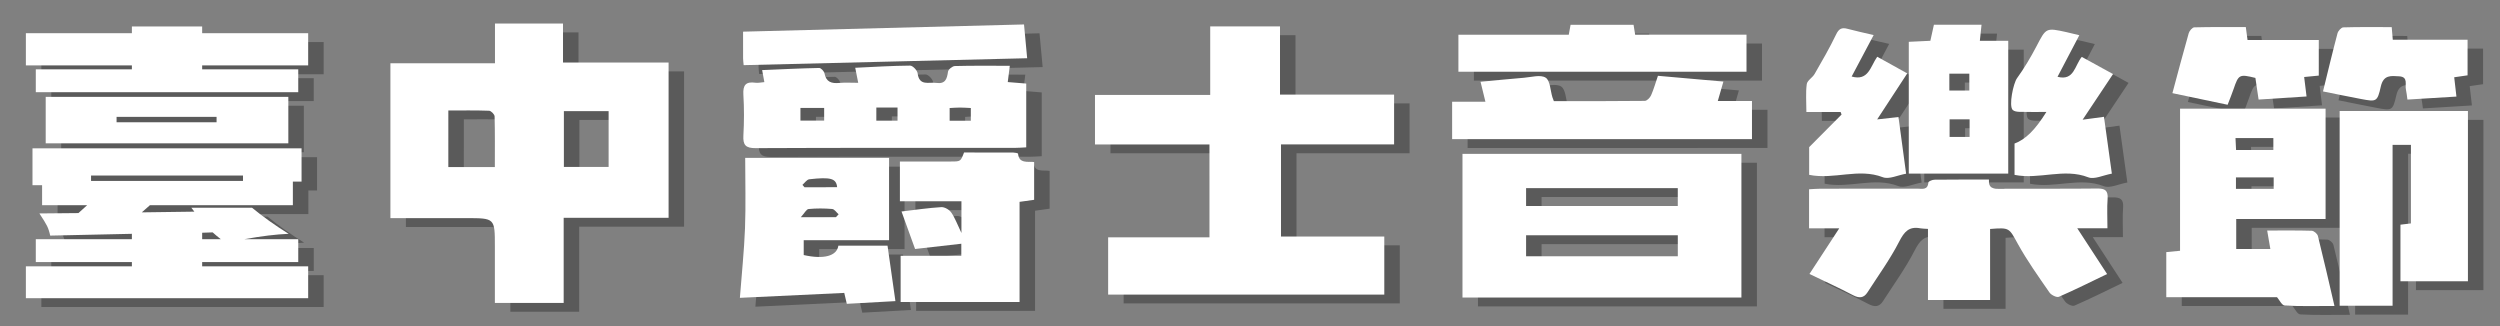 <?xml version="1.0" encoding="utf-8"?>
<!-- Generator: Adobe Illustrator 16.0.0, SVG Export Plug-In . SVG Version: 6.00 Build 0)  -->
<!DOCTYPE svg PUBLIC "-//W3C//DTD SVG 1.1//EN" "http://www.w3.org/Graphics/SVG/1.1/DTD/svg11.dtd">
<svg version="1.1" id="圖層_1" xmlns="http://www.w3.org/2000/svg" xmlns:xlink="http://www.w3.org/1999/xlink" x="0px" y="0px"
	 width="282.4px" height="36.855px" viewBox="0 0 282.4 36.855" enable-background="new 0 0 282.4 36.855" xml:space="preserve">
<rect x="0" y="0" width="282.4" height="36.855" fill="#808080" stroke="none"/>
<g opacity="0.3">
	<g>
		<g>
			<g>
				<path d="M57.662,8.149c0-1.614,0-3.015,0-4.489c2.601,0,5.082,0,7.685,0c0,1.479,0,2.882,0,4.407c4.022,0,7.927,0,11.927,0
					c0,5.881,0,11.637,0,17.539c-3.893,0-7.792,0-11.851,0c0,3.268,0,6.396,0,9.61c-2.641,0-5.121,0-7.772,0c0-2.131,0-4.26,0-6.387
					c0-3.19,0-3.19-3.23-3.19c-2.827,0-5.653,0-8.57,0c0-5.849,0-11.607,0-17.49C49.734,8.149,53.602,8.149,57.662,8.149z
					 M52.393,19.871c1.78,0,3.449,0,5.254,0c0-1.959,0.022-3.843-0.027-5.726c-0.007-0.228-0.396-0.625-0.62-0.635
					c-1.518-0.057-3.037-0.029-4.606-0.029C52.393,15.677,52.393,17.721,52.393,19.871z M65.446,19.857c1.766,0,3.398,0,5.053,0
					c0-2.141,0-4.188,0-6.307c-1.703,0-3.339,0-5.053,0C65.446,15.674,65.446,17.722,65.446,19.857z"/>
			</g>
			<g>
				<path d="M138.371,17.315c-4.366,0-8.607,0-12.932,0c0-1.879,0-3.678,0-5.59c4.32,0,8.593,0,13.017,0c0-2.634,0-5.158,0-7.746
					c2.688,0,5.221,0,7.883,0c0,2.526,0,5.055,0,7.704c4.352,0,8.578,0,12.888,0c0,1.914,0,3.706,0,5.627c-4.26,0-8.485,0-12.776,0
					c0,3.511,0,6.894,0,10.406c3.854,0,7.719,0,11.669,0c0,2.25,0,4.371,0,6.56c-10.395,0-20.738,0-31.194,0
					c0-2.115,0-4.229,0-6.465c3.785,0,7.565,0,11.447,0C138.371,24.284,138.371,20.878,138.371,17.315z"/>
			</g>
			<g>
				<path d="M198.46,18.381c0,5.446,0,10.812,0,16.231c-10.529,0-20.996,0-31.509,0c0-5.438,0-10.803,0-16.231
					C177.461,18.381,187.892,18.381,198.46,18.381z M174.137,29.947c5.743,0,11.411,0,17.138,0c0-0.828,0-1.573,0-2.372
					c-5.739,0-11.412,0-17.138,0C174.137,28.39,174.137,29.134,174.137,29.947z M191.272,22.25c-5.747,0-11.424,0-17.136,0
					c0,0.714,0,1.341,0,2.018c5.753,0,11.433,0,17.136,0C191.272,23.552,191.272,22.921,191.272,22.25z"/>
				<path d="M165.782,16.715c0-1.437,0-2.767,0-4.224c1.222,0,2.412,0,3.761,0c-0.194-0.795-0.353-1.438-0.552-2.253
					c1.653-0.155,3.279-0.323,4.907-0.455c0.833-0.067,1.868-0.379,2.448-0.01c0.515,0.328,0.527,1.444,0.764,2.213
					c0.035,0.114,0.083,0.226,0.163,0.437c3.404,0,6.84,0.014,10.274-0.027c0.245-0.003,0.589-0.359,0.709-0.63
					c0.306-0.695,0.512-1.435,0.774-2.203c2.471,0.219,4.873,0.432,7.395,0.653c-0.223,0.772-0.405,1.407-0.632,2.191
					c1.338,0,2.565,0,3.86,0c0,1.49,0,2.85,0,4.308C188.407,16.715,177.146,16.715,165.782,16.715z"/>
				<path d="M166.492,4.921c4.174,0,8.285,0,12.467,0c0.073-0.401,0.134-0.737,0.204-1.123c2.372,0,4.702,0,7.113,0
					c0.06,0.358,0.113,0.695,0.182,1.117c4.184,0,8.335,0,12.578,0c0,1.438,0,2.777,0,4.188c-10.854,0-21.636,0-32.544,0
					C166.492,7.755,166.492,6.417,166.492,4.921z"/>
			</g>
			<g>
				<path d="M239.806,26.788c-1.11,0-2.064,0-3.407,0c1.199,1.84,2.241,3.438,3.368,5.166c-1.757,0.846-3.579,1.758-5.443,2.571
					c-0.248,0.107-0.864-0.194-1.062-0.479c-1.235-1.786-2.506-3.563-3.556-5.458c-1.021-1.842-0.911-1.902-3.156-1.723
					c0,2.635,0,5.285,0,8.02c-2.372,0-4.612,0-7.017,0c0-2.68,0-5.321,0-8.028c-0.389-0.029-0.625-0.022-0.853-0.066
					c-1.283-0.249-1.827,0.381-2.403,1.505c-1.022,1.995-2.357,3.831-3.576,5.726c-0.425,0.659-0.938,0.688-1.643,0.316
					c-1.602-0.842-3.253-1.59-4.912-2.391c1.096-1.678,2.153-3.299,3.364-5.154c-1.35,0-2.34,0-3.408,0c0-1.498,0-2.891,0-4.414
					c0.441-0.021,0.869-0.061,1.297-0.062c3.642-0.005,7.283,0.001,10.925-0.009c0.521-0.001,1.184,0.217,1.256-0.697
					c0.011-0.126,0.442-0.31,0.683-0.312c2.019-0.024,4.038-0.016,6.157-0.016c-0.078,1.059,0.573,1.044,1.309,1.039
					c3.642-0.022,7.283,0.016,10.924-0.027c0.895-0.012,1.238,0.23,1.172,1.159C239.746,24.497,239.806,25.548,239.806,26.788z"/>
				<path d="M228.6,20.607c-3.738,0-7.44,0-11.234,0c0-4.963,0-9.876,0-14.884c0.819-0.039,1.608-0.076,2.438-0.115
					c0.138-0.621,0.266-1.199,0.4-1.813c1.784,0,3.513,0,5.38,0c-0.065,0.616-0.123,1.164-0.191,1.815c1.032,0,2.067,0,3.208,0
					C228.6,10.657,228.6,15.601,228.6,20.607z M224.236,14.479c-0.835,0-1.568,0-2.26,0c0,0.717,0,1.338,0,1.987
					c0.79,0,1.49,0,2.26,0C224.236,15.782,224.236,15.163,224.236,14.479z M224.205,11.227c0-0.71,0-1.32,0-1.907
					c-0.811,0-1.517,0-2.257,0c0,0.666,0,1.25,0,1.907C222.713,11.227,223.42,11.227,224.205,11.227z"/>
				<path d="M232.91,13.646c-1.095,0-2.062,0.014-3.027-0.011c-0.265-0.006-0.604-0.047-0.774-0.212
					c-0.473-0.458,0.067-3.013,0.479-3.582c0.821-1.14,1.548-2.357,2.198-3.604c1.096-2.1,1.058-2.121,3.406-1.604
					c0.427,0.095,0.85,0.202,1.439,0.345c-0.86,1.64-1.66,3.165-2.463,4.696c1.879,0.492,1.934-1.268,2.738-2.247
					c1.131,0.618,2.253,1.232,3.534,1.936c-1.131,1.697-2.214,3.322-3.437,5.158c0.847-0.115,1.525-0.207,2.412-0.327
					c0.29,2.091,0.581,4.188,0.891,6.419c-0.974,0.174-1.972,0.686-2.664,0.416c-2.753-1.072-5.507,0.285-8.33-0.275
					c0-1.137,0-2.328,0-3.539C230.545,16.753,231.631,15.699,232.91,13.646z"/>
				<path d="M216.202,14.222c0.298,2.204,0.571,4.237,0.863,6.399c-0.938,0.162-1.934,0.668-2.631,0.398
					c-2.753-1.064-5.512,0.303-8.321-0.269c0-1.164,0-2.354,0-3.129c1.355-1.363,2.509-2.521,3.66-3.681
					c-0.033-0.095-0.068-0.19-0.104-0.285c-1.243,0-2.486,0-3.869,0c0-1.161-0.091-2.173,0.042-3.153
					c0.056-0.412,0.644-0.727,0.885-1.146c0.843-1.467,1.697-2.934,2.426-4.456c0.316-0.66,0.638-0.821,1.295-0.644
					c0.928,0.252,1.871,0.449,2.951,0.703c-0.861,1.623-1.671,3.145-2.487,4.685c1.902,0.539,2.113-1.127,2.888-2.233
					c1.094,0.604,2.166,1.196,3.396,1.876c-1.136,1.736-2.208,3.375-3.402,5.201C214.645,14.396,215.362,14.315,216.202,14.222z"/>
			</g>
			<g>
				<path d="M98.694,10.354c-0.127-0.644-0.226-1.138-0.337-1.699c2.102-0.097,4.15-0.229,6.2-0.244
					c0.292-0.002,0.806,0.534,0.847,0.867c0.184,1.481,1.271,0.969,2.105,1.086c1.026,0.145,1.212-0.438,1.327-1.266
					c0.035-0.255,0.499-0.63,0.773-0.638c2.017-0.055,4.034-0.028,6.207-0.028c-0.096,0.766-0.157,1.258-0.23,1.838
					c0.703,0.058,1.369,0.11,2.087,0.17c0,2.403,0,4.737,0,7.204c-0.438,0.021-0.869,0.06-1.3,0.061
					c-9.752,0.003-19.504-0.019-29.256,0.029c-1.152,0.006-1.454-0.353-1.394-1.44c0.085-1.533,0.092-3.078-0.002-4.61
					c-0.067-1.087,0.29-1.49,1.357-1.339c0.304,0.044,0.627-0.038,1.014-0.069c-0.083-0.448-0.152-0.825-0.25-1.358
					c2.2-0.092,4.321-0.198,6.443-0.24c0.204-0.004,0.555,0.369,0.601,0.612c0.188,0.99,0.803,1.155,1.669,1.079
					C97.229,10.308,97.911,10.354,98.694,10.354z M92.168,13.194c0,0.47,0,0.92,0,1.426c0.926,0,1.813,0,2.679,0
					c0-0.535,0-0.959,0-1.426C93.938,13.194,93.103,13.194,92.168,13.194z M109.022,14.635c0.89,0,1.629,0,2.393,0
					c0-0.515,0-0.937,0-1.433c-0.442-0.021-0.833-0.052-1.225-0.052c-0.385,0-0.771,0.033-1.168,0.053
					C109.022,13.737,109.022,14.159,109.022,14.635z M100.74,14.634c0.837,0,1.604,0,2.395,0c0-0.518,0-0.939,0-1.485
					c-0.445,0-0.837,0-1.229,0c-0.385,0-0.77,0-1.165,0C100.74,13.739,100.74,14.163,100.74,14.634z"/>
				<path d="M97.118,34.087c-3.908,0.185-7.7,0.362-11.79,0.556c0.208-2.729,0.481-5.298,0.579-7.871
					c0.098-2.62,0.021-5.246,0.021-7.943c5.45,0,10.809,0,16.251,0c0,3.068,0,6.115,0,9.304c-3.231,0-6.409,0-9.641,0
					c0,0.651,0,1.163,0,1.676c2.232,0.506,3.743,0.129,3.914-1.056c1.755,0,3.522,0,5.554,0c0.284,1.998,0.575,4.047,0.891,6.261
					c-1.965,0.108-3.72,0.206-5.491,0.306C97.298,34.856,97.217,34.51,97.118,34.087z M96.313,22.149
					c-0.096-0.992-0.717-1.174-3.144-0.899c-0.279,0.032-0.521,0.412-0.777,0.63c0.078,0.09,0.155,0.181,0.233,0.271
					C93.818,22.149,95.01,22.149,96.313,22.149z M96.173,25.538c0.102-0.111,0.205-0.222,0.307-0.332
					c-0.242-0.209-0.47-0.576-0.728-0.599c-0.884-0.075-1.783-0.081-2.664,0.005c-0.247,0.022-0.454,0.457-0.883,0.926
					C93.839,25.538,95.006,25.538,96.173,25.538z"/>
				<path d="M103.486,35.117c0-1.774,0-3.423,0-5.22c2.292,0,4.536,0,6.854,0c0-0.523,0-0.898,0-1.365
					c-1.777,0.201-3.485,0.396-5.222,0.594c-0.514-1.418-1.002-2.771-1.532-4.236c1.551-0.184,3.02-0.403,4.497-0.493
					c0.369-0.023,0.895,0.287,1.118,0.604c0.422,0.604,0.677,1.326,1.153,2.316c0-1.381,0-2.4,0-3.582c-2.291,0-4.573,0-6.951,0
					c0-1.547,0-2.939,0-4.49c1.929,0,3.858,0.002,5.789-0.002c1.069-0.001,1.069-0.005,1.458-1.018c1.831,0,3.688-0.004,5.548,0.006
					c0.19,0.002,0.543,0.065,0.549,0.13c0.124,1.164,1.053,0.823,1.819,0.944c0,1.397,0,2.788,0,4.266
					c-0.493,0.068-0.992,0.138-1.646,0.229c0,3.763,0,7.502,0,11.317C112.372,35.117,107.983,35.117,103.486,35.117z"/>
				<path d="M117.423,3.762c0.118,1.267,0.226,2.419,0.355,3.816C107.036,7.841,96.427,8.1,85.754,8.36
					c-0.032-0.363-0.063-0.556-0.064-0.748c-0.005-1.006-0.002-2.012-0.002-3.036C96.277,4.305,106.796,4.034,117.423,3.762z"/>
			</g>
			<g>
				<path d="M248.01,13.275c5.539,0,10.942,0,16.438,0c0,4.125,0,8.228,0,12.46c-3.335,0-6.672,0-10.094,0c0,1.197,0,2.268,0,3.395
					c1.245,0,2.503,0,3.856,0c-0.131-0.758-0.236-1.375-0.359-2.09c1.729,0,3.383-0.024,5.036,0.027
					c0.246,0.008,0.635,0.344,0.696,0.594c0.641,2.566,1.227,5.146,1.869,7.901c-2.078,0-3.854,0.052-5.62-0.047
					c-0.323-0.02-0.611-0.649-0.87-0.946c-4.098,0-8.251,0-12.508,0c0-1.621,0-3.33,0-5.09c0.492-0.048,0.959-0.095,1.555-0.152
					C248.01,23.972,248.01,18.653,248.01,13.275z M254.271,16.593c0.025,0.527,0.046,0.941,0.065,1.351c1.49,0,2.847,0,4.212,0
					c0-0.495,0-0.908,0-1.351C257.119,16.593,255.79,16.593,254.271,16.593z M258.585,21.04c-1.512,0-2.87,0-4.261,0
					c0,0.469,0,0.857,0,1.297c1.443,0,2.836,0,4.261,0C258.585,21.878,258.585,21.493,258.585,21.04z"/>
				<path d="M266.037,13.542c4.862,0,9.622,0,14.49,0c0,6.406,0,12.772,0,19.229c-2.482,0-5.01,0-7.622,0c0-2.108,0-4.227,0-6.392
					c0.391-0.046,0.741-0.089,1.184-0.141c0-2.938,0-5.862,0-8.872c-0.645,0-1.271,0-2.073,0c0,6.011,0,12.049,0,18.17
					c-2.086,0-3.999,0-5.979,0C266.037,28.212,266.037,20.943,266.037,13.542z"/>
				<path d="M263.679,9.539c-0.562,0.054-1.036,0.102-1.651,0.16c0.089,0.719,0.169,1.385,0.27,2.198
					c-1.791,0.115-3.572,0.229-5.417,0.349c-0.133-0.894-0.249-1.68-0.362-2.444c-1.806-0.446-1.902-0.391-2.459,1.247
					c-0.191,0.565-0.423,1.118-0.678,1.785c-2.129-0.446-4.2-0.884-6.237-1.312c0.633-2.353,1.215-4.568,1.844-6.773
					c0.076-0.268,0.404-0.651,0.624-0.659c1.935-0.052,3.869-0.029,5.824-0.029c0.087,0.647,0.134,0.994,0.196,1.461
					c2.642,0,5.296,0,8.048,0C263.679,6.905,263.679,8.172,263.679,9.539z"/>
				<path d="M264.156,11.328c0.561-2.279,1.071-4.429,1.638-6.564c0.071-0.271,0.42-0.662,0.648-0.671
					c1.813-0.055,3.625-0.029,5.476-0.029c0.055,0.647,0.083,0.984,0.12,1.425c2.831,0,5.605,0,8.449,0c0,1.387,0,2.664,0,4.021
					c-0.479,0.068-0.973,0.142-1.51,0.218c0.085,0.741,0.163,1.416,0.251,2.182c-1.835,0.112-3.637,0.223-5.536,0.338
					c-0.063-0.447-0.094-0.801-0.17-1.143c-0.126-0.559,0.292-1.421-0.761-1.484c-0.919-0.055-1.776-0.188-2.076,1.158
					c-0.388,1.742-0.511,1.727-2.224,1.406C267.039,11.917,265.621,11.62,264.156,11.328z"/>
			</g>
		</g>
	</g>
	<g>
		<path d="M24.586,3.986v0.767h11.975v3.637H24.586v0.443h10.854v2.584H5.793V8.833h10.854V8.389H4.673V4.753h11.975V3.986H24.586z
			 M24.586,30.603v0.483h11.975v3.595H4.673v-3.595h11.975v-0.483H5.793v-2.586h10.854v-0.605l-9.227,0.202
			c-0.09-0.431-0.209-0.794-0.356-1.091C6.918,26.227,6.629,25.755,6.2,25.11l4.409-0.04l0.984-0.889H6.505v-2.263H5.42v-4.16
			h30.394v3.757h-0.982v2.666H18.683l-0.916,0.807l5.937-0.08l-0.34-0.444h6.853c1.244,1.023,2.623,2.008,4.139,2.948
			c-1.401,0.055-3.064,0.256-4.986,0.605h6.071v2.586H24.586z M6.912,17.193v-5.251h27.408v5.251H6.912z M29.199,21.435v-0.606
			H12.035v0.606H29.199z M14.918,14.81h11.296v-0.605H14.918V14.81z M24.586,27.29v0.728h2.103
			c-0.406-0.322-0.712-0.578-0.916-0.768L24.586,27.29z"/>
	</g>
</g>
<g>
	<g>
		<g>
			<g>
				<path fill="#FFFFFF" d="M55.912,7.149c0-1.614,0-3.015,0-4.489c2.601,0,5.082,0,7.685,0c0,1.479,0,2.882,0,4.407
					c4.022,0,7.927,0,11.927,0c0,5.881,0,11.637,0,17.539c-3.893,0-7.792,0-11.851,0c0,3.268,0,6.396,0,9.61
					c-2.641,0-5.121,0-7.772,0c0-2.131,0-4.26,0-6.387c0-3.19,0-3.19-3.23-3.19c-2.827,0-5.653,0-8.57,0c0-5.849,0-11.607,0-17.49
					C47.984,7.149,51.852,7.149,55.912,7.149z M50.643,18.871c1.78,0,3.449,0,5.254,0c0-1.959,0.022-3.843-0.027-5.726
					c-0.007-0.228-0.396-0.625-0.62-0.635c-1.518-0.057-3.037-0.029-4.606-0.029C50.643,14.677,50.643,16.721,50.643,18.871z
					 M63.696,18.857c1.766,0,3.398,0,5.053,0c0-2.141,0-4.188,0-6.307c-1.703,0-3.339,0-5.053,0
					C63.696,14.674,63.696,16.722,63.696,18.857z"/>
			</g>
			<g>
				<path fill="#FFFFFF" d="M136.621,16.315c-4.366,0-8.607,0-12.932,0c0-1.879,0-3.678,0-5.59c4.32,0,8.593,0,13.017,0
					c0-2.634,0-5.158,0-7.746c2.688,0,5.221,0,7.883,0c0,2.526,0,5.055,0,7.704c4.352,0,8.578,0,12.888,0c0,1.914,0,3.706,0,5.627
					c-4.26,0-8.485,0-12.776,0c0,3.511,0,6.894,0,10.406c3.854,0,7.719,0,11.669,0c0,2.25,0,4.371,0,6.56
					c-10.395,0-20.738,0-31.194,0c0-2.115,0-4.229,0-6.465c3.785,0,7.565,0,11.447,0C136.621,23.284,136.621,19.878,136.621,16.315z
					"/>
			</g>
			<g>
				<path fill="#FFFFFF" d="M196.71,17.381c0,5.446,0,10.812,0,16.231c-10.529,0-20.996,0-31.509,0c0-5.438,0-10.803,0-16.231
					C175.711,17.381,186.142,17.381,196.71,17.381z M172.387,28.947c5.743,0,11.411,0,17.138,0c0-0.828,0-1.573,0-2.372
					c-5.739,0-11.412,0-17.138,0C172.387,27.39,172.387,28.134,172.387,28.947z M189.522,21.25c-5.747,0-11.424,0-17.136,0
					c0,0.714,0,1.341,0,2.018c5.753,0,11.433,0,17.136,0C189.522,22.552,189.522,21.921,189.522,21.25z"/>
				<path fill="#FFFFFF" d="M164.032,15.715c0-1.437,0-2.767,0-4.224c1.222,0,2.412,0,3.761,0c-0.194-0.795-0.353-1.438-0.552-2.253
					c1.653-0.155,3.279-0.323,4.907-0.455c0.833-0.067,1.868-0.379,2.448-0.01c0.515,0.328,0.527,1.444,0.764,2.213
					c0.035,0.114,0.083,0.226,0.163,0.437c3.404,0,6.84,0.014,10.274-0.027c0.245-0.003,0.589-0.359,0.709-0.63
					c0.306-0.695,0.512-1.435,0.774-2.203c2.471,0.219,4.873,0.432,7.395,0.653c-0.223,0.772-0.405,1.407-0.632,2.191
					c1.338,0,2.565,0,3.86,0c0,1.49,0,2.85,0,4.308C186.657,15.715,175.396,15.715,164.032,15.715z"/>
				<path fill="#FFFFFF" d="M164.742,3.921c4.174,0,8.285,0,12.467,0c0.073-0.401,0.134-0.737,0.204-1.123c2.372,0,4.702,0,7.113,0
					c0.06,0.358,0.113,0.695,0.182,1.117c4.184,0,8.335,0,12.578,0c0,1.438,0,2.777,0,4.188c-10.854,0-21.636,0-32.544,0
					C164.742,6.755,164.742,5.417,164.742,3.921z"/>
			</g>
			<g>
				<path fill="#FFFFFF" d="M238.056,25.788c-1.11,0-2.064,0-3.407,0c1.199,1.84,2.241,3.438,3.368,5.166
					c-1.757,0.846-3.579,1.758-5.443,2.571c-0.248,0.107-0.864-0.194-1.062-0.479c-1.235-1.786-2.506-3.563-3.556-5.458
					c-1.021-1.842-0.911-1.902-3.156-1.723c0,2.635,0,5.285,0,8.02c-2.372,0-4.612,0-7.017,0c0-2.68,0-5.321,0-8.028
					c-0.389-0.029-0.625-0.022-0.853-0.066c-1.283-0.249-1.827,0.381-2.403,1.505c-1.022,1.995-2.357,3.831-3.576,5.726
					c-0.425,0.659-0.938,0.688-1.643,0.316c-1.602-0.842-3.253-1.59-4.912-2.391c1.096-1.678,2.153-3.299,3.364-5.154
					c-1.35,0-2.34,0-3.408,0c0-1.498,0-2.891,0-4.414c0.441-0.021,0.869-0.061,1.297-0.062c3.642-0.005,7.283,0.001,10.925-0.009
					c0.521-0.001,1.184,0.217,1.256-0.697c0.011-0.126,0.442-0.31,0.683-0.312c2.019-0.024,4.038-0.016,6.157-0.016
					c-0.078,1.059,0.573,1.044,1.309,1.039c3.642-0.022,7.283,0.016,10.924-0.027c0.895-0.012,1.238,0.23,1.172,1.159
					C237.996,23.497,238.056,24.548,238.056,25.788z"/>
				<path fill="#FFFFFF" d="M226.85,19.607c-3.738,0-7.44,0-11.234,0c0-4.963,0-9.876,0-14.884c0.819-0.039,1.608-0.076,2.438-0.115
					c0.138-0.621,0.266-1.199,0.4-1.813c1.784,0,3.513,0,5.38,0c-0.065,0.616-0.123,1.164-0.191,1.815c1.032,0,2.067,0,3.208,0
					C226.85,9.657,226.85,14.601,226.85,19.607z M222.486,13.479c-0.835,0-1.568,0-2.26,0c0,0.717,0,1.338,0,1.987
					c0.79,0,1.49,0,2.26,0C222.486,14.782,222.486,14.163,222.486,13.479z M222.455,10.227c0-0.71,0-1.32,0-1.907
					c-0.811,0-1.517,0-2.257,0c0,0.666,0,1.25,0,1.907C220.963,10.227,221.67,10.227,222.455,10.227z"/>
				<path fill="#FFFFFF" d="M231.16,12.646c-1.095,0-2.062,0.014-3.027-0.011c-0.265-0.006-0.604-0.047-0.774-0.212
					c-0.473-0.458,0.067-3.013,0.479-3.582c0.821-1.14,1.548-2.357,2.198-3.604c1.096-2.1,1.058-2.121,3.406-1.604
					c0.427,0.095,0.85,0.202,1.439,0.345c-0.86,1.64-1.66,3.165-2.463,4.696c1.879,0.492,1.934-1.268,2.738-2.247
					c1.131,0.618,2.253,1.232,3.534,1.936c-1.131,1.697-2.214,3.322-3.437,5.158c0.847-0.115,1.525-0.207,2.412-0.327
					c0.29,2.091,0.581,4.188,0.891,6.419c-0.974,0.174-1.972,0.686-2.664,0.416c-2.753-1.072-5.507,0.285-8.33-0.275
					c0-1.137,0-2.328,0-3.539C228.795,15.753,229.881,14.699,231.16,12.646z"/>
				<path fill="#FFFFFF" d="M214.452,13.222c0.298,2.204,0.571,4.237,0.863,6.399c-0.938,0.162-1.934,0.668-2.631,0.398
					c-2.753-1.064-5.512,0.303-8.321-0.269c0-1.164,0-2.354,0-3.129c1.355-1.363,2.509-2.521,3.66-3.681
					c-0.033-0.095-0.068-0.19-0.104-0.285c-1.243,0-2.486,0-3.869,0c0-1.161-0.091-2.173,0.042-3.153
					c0.056-0.412,0.644-0.727,0.885-1.146c0.843-1.467,1.697-2.934,2.426-4.456c0.316-0.66,0.638-0.821,1.295-0.644
					c0.928,0.252,1.871,0.449,2.951,0.703c-0.861,1.623-1.671,3.145-2.487,4.685c1.902,0.539,2.113-1.127,2.888-2.233
					c1.094,0.604,2.166,1.196,3.396,1.876c-1.136,1.736-2.208,3.375-3.402,5.201C212.895,13.396,213.612,13.315,214.452,13.222z"/>
			</g>
			<g>
				<path fill="#FFFFFF" d="M96.944,9.354c-0.127-0.644-0.226-1.138-0.337-1.699c2.102-0.097,4.15-0.229,6.2-0.244
					c0.292-0.002,0.806,0.534,0.847,0.867c0.184,1.481,1.271,0.969,2.105,1.086c1.026,0.145,1.212-0.438,1.327-1.266
					c0.035-0.255,0.499-0.63,0.773-0.638c2.017-0.055,4.034-0.028,6.207-0.028c-0.096,0.766-0.157,1.258-0.23,1.838
					c0.703,0.058,1.369,0.11,2.087,0.17c0,2.403,0,4.737,0,7.204c-0.438,0.021-0.869,0.06-1.3,0.061
					c-9.752,0.003-19.504-0.019-29.256,0.029c-1.152,0.006-1.454-0.353-1.394-1.44c0.085-1.533,0.092-3.078-0.002-4.61
					c-0.067-1.087,0.29-1.49,1.357-1.339c0.304,0.044,0.627-0.038,1.014-0.069c-0.083-0.448-0.152-0.825-0.25-1.358
					c2.2-0.092,4.321-0.198,6.443-0.24c0.204-0.004,0.555,0.369,0.601,0.612c0.188,0.99,0.803,1.155,1.669,1.079
					C95.479,9.308,96.161,9.354,96.944,9.354z M90.418,12.194c0,0.47,0,0.92,0,1.426c0.926,0,1.813,0,2.679,0
					c0-0.535,0-0.959,0-1.426C92.188,12.194,91.353,12.194,90.418,12.194z M107.272,13.635c0.89,0,1.629,0,2.393,0
					c0-0.515,0-0.937,0-1.433c-0.442-0.021-0.833-0.052-1.225-0.052c-0.385,0-0.771,0.033-1.168,0.053
					C107.272,12.737,107.272,13.159,107.272,13.635z M98.99,13.634c0.837,0,1.604,0,2.395,0c0-0.518,0-0.939,0-1.485
					c-0.445,0-0.837,0-1.229,0c-0.385,0-0.77,0-1.165,0C98.99,12.739,98.99,13.163,98.99,13.634z"/>
				<path fill="#FFFFFF" d="M95.368,33.087c-3.908,0.185-7.7,0.362-11.79,0.556c0.208-2.729,0.481-5.298,0.579-7.871
					c0.098-2.62,0.021-5.246,0.021-7.943c5.45,0,10.809,0,16.251,0c0,3.068,0,6.115,0,9.304c-3.231,0-6.409,0-9.641,0
					c0,0.651,0,1.163,0,1.676c2.232,0.506,3.743,0.129,3.914-1.056c1.755,0,3.522,0,5.554,0c0.284,1.998,0.575,4.047,0.891,6.261
					c-1.965,0.108-3.72,0.206-5.491,0.306C95.548,33.856,95.467,33.51,95.368,33.087z M94.563,21.149
					c-0.096-0.992-0.717-1.174-3.144-0.899c-0.279,0.032-0.521,0.412-0.777,0.63c0.078,0.09,0.155,0.181,0.233,0.271
					C92.068,21.149,93.26,21.149,94.563,21.149z M94.423,24.538c0.102-0.111,0.205-0.222,0.307-0.332
					c-0.242-0.209-0.47-0.576-0.728-0.599c-0.884-0.075-1.783-0.081-2.664,0.005c-0.247,0.022-0.454,0.457-0.883,0.926
					C92.089,24.538,93.256,24.538,94.423,24.538z"/>
				<path fill="#FFFFFF" d="M101.736,34.117c0-1.774,0-3.423,0-5.22c2.292,0,4.536,0,6.854,0c0-0.523,0-0.898,0-1.365
					c-1.777,0.201-3.485,0.396-5.222,0.594c-0.514-1.418-1.002-2.771-1.532-4.236c1.551-0.184,3.02-0.403,4.497-0.493
					c0.369-0.023,0.895,0.287,1.118,0.604c0.422,0.604,0.677,1.326,1.153,2.316c0-1.381,0-2.4,0-3.582c-2.291,0-4.573,0-6.951,0
					c0-1.547,0-2.939,0-4.49c1.929,0,3.858,0.002,5.789-0.002c1.069-0.001,1.069-0.005,1.458-1.018c1.831,0,3.688-0.004,5.548,0.006
					c0.19,0.002,0.543,0.065,0.549,0.13c0.124,1.164,1.053,0.823,1.819,0.944c0,1.397,0,2.788,0,4.266
					c-0.493,0.068-0.992,0.138-1.646,0.229c0,3.763,0,7.502,0,11.317C110.622,34.117,106.233,34.117,101.736,34.117z"/>
				<path fill="#FFFFFF" d="M115.673,2.762c0.118,1.267,0.226,2.419,0.355,3.816C105.286,6.841,94.677,7.1,84.004,7.36
					c-0.032-0.363-0.063-0.556-0.064-0.748c-0.005-1.006-0.002-2.012-0.002-3.036C94.527,3.305,105.046,3.034,115.673,2.762z"/>
			</g>
			<g>
				<path fill="#FFFFFF" d="M246.26,12.275c5.539,0,10.942,0,16.438,0c0,4.125,0,8.228,0,12.46c-3.335,0-6.672,0-10.094,0
					c0,1.197,0,2.268,0,3.395c1.245,0,2.503,0,3.856,0c-0.131-0.758-0.236-1.375-0.359-2.09c1.729,0,3.383-0.024,5.036,0.027
					c0.246,0.008,0.635,0.344,0.696,0.594c0.641,2.566,1.227,5.146,1.869,7.901c-2.078,0-3.854,0.052-5.62-0.047
					c-0.323-0.02-0.611-0.649-0.87-0.946c-4.098,0-8.251,0-12.508,0c0-1.621,0-3.33,0-5.09c0.492-0.048,0.959-0.095,1.555-0.152
					C246.26,22.972,246.26,17.653,246.26,12.275z M252.521,15.593c0.025,0.527,0.046,0.941,0.065,1.351c1.49,0,2.847,0,4.212,0
					c0-0.495,0-0.908,0-1.351C255.369,15.593,254.04,15.593,252.521,15.593z M256.835,20.04c-1.512,0-2.87,0-4.261,0
					c0,0.469,0,0.857,0,1.297c1.443,0,2.836,0,4.261,0C256.835,20.878,256.835,20.493,256.835,20.04z"/>
				<path fill="#FFFFFF" d="M264.287,12.542c4.862,0,9.622,0,14.49,0c0,6.406,0,12.772,0,19.229c-2.482,0-5.01,0-7.622,0
					c0-2.108,0-4.227,0-6.392c0.391-0.046,0.741-0.089,1.184-0.141c0-2.938,0-5.862,0-8.872c-0.645,0-1.271,0-2.073,0
					c0,6.011,0,12.049,0,18.17c-2.086,0-3.999,0-5.979,0C264.287,27.212,264.287,19.943,264.287,12.542z"/>
				<path fill="#FFFFFF" d="M261.929,8.539c-0.562,0.054-1.036,0.102-1.651,0.16c0.089,0.719,0.169,1.385,0.27,2.198
					c-1.791,0.115-3.572,0.229-5.417,0.349c-0.133-0.894-0.249-1.68-0.362-2.444c-1.806-0.446-1.902-0.391-2.459,1.247
					c-0.191,0.565-0.423,1.118-0.678,1.785c-2.129-0.446-4.2-0.884-6.237-1.312c0.633-2.353,1.215-4.568,1.844-6.773
					c0.076-0.268,0.404-0.651,0.624-0.659c1.935-0.052,3.869-0.029,5.824-0.029c0.087,0.647,0.134,0.994,0.196,1.461
					c2.642,0,5.296,0,8.048,0C261.929,5.905,261.929,7.172,261.929,8.539z"/>
				<path fill="#FFFFFF" d="M262.406,10.328c0.561-2.279,1.071-4.429,1.638-6.564c0.071-0.271,0.42-0.662,0.648-0.671
					c1.813-0.055,3.625-0.029,5.476-0.029c0.055,0.647,0.083,0.984,0.12,1.425c2.831,0,5.605,0,8.449,0c0,1.387,0,2.664,0,4.021
					c-0.479,0.068-0.973,0.142-1.51,0.218c0.085,0.741,0.163,1.416,0.251,2.182c-1.835,0.112-3.637,0.223-5.536,0.338
					c-0.063-0.447-0.094-0.801-0.17-1.143c-0.126-0.559,0.292-1.421-0.761-1.484c-0.919-0.055-1.776-0.188-2.076,1.158
					c-0.388,1.742-0.511,1.727-2.224,1.406C265.289,10.917,263.871,10.62,262.406,10.328z"/>
			</g>
		</g>
	</g>
	<g>
		<path fill="#FFFFFF" d="M22.836,2.986v0.767h11.975v3.637H22.836v0.443h10.854v2.584H4.043V7.833h10.854V7.389H2.923V3.753h11.975
			V2.986H22.836z M22.836,29.603v0.483h11.975v3.595H2.923v-3.595h11.975v-0.483H4.043v-2.586h10.854v-0.605l-9.227,0.202
			c-0.09-0.431-0.209-0.794-0.356-1.091c-0.146-0.296-0.436-0.769-0.864-1.413l4.409-0.04l0.984-0.889H4.755v-2.263H3.67v-4.16
			h30.394v3.757h-0.982v2.666H16.933l-0.916,0.807l5.937-0.08l-0.34-0.444h6.853c1.244,1.023,2.623,2.008,4.139,2.948
			c-1.401,0.055-3.064,0.256-4.986,0.605h6.071v2.586H22.836z M5.162,16.193v-5.251h27.408v5.251H5.162z M27.449,20.435v-0.606
			H10.285v0.606H27.449z M13.168,13.81h11.296v-0.605H13.168V13.81z M22.836,26.29v0.728h2.103
			c-0.406-0.322-0.712-0.578-0.916-0.768L22.836,26.29z"/>
	</g>
</g>
</svg>
